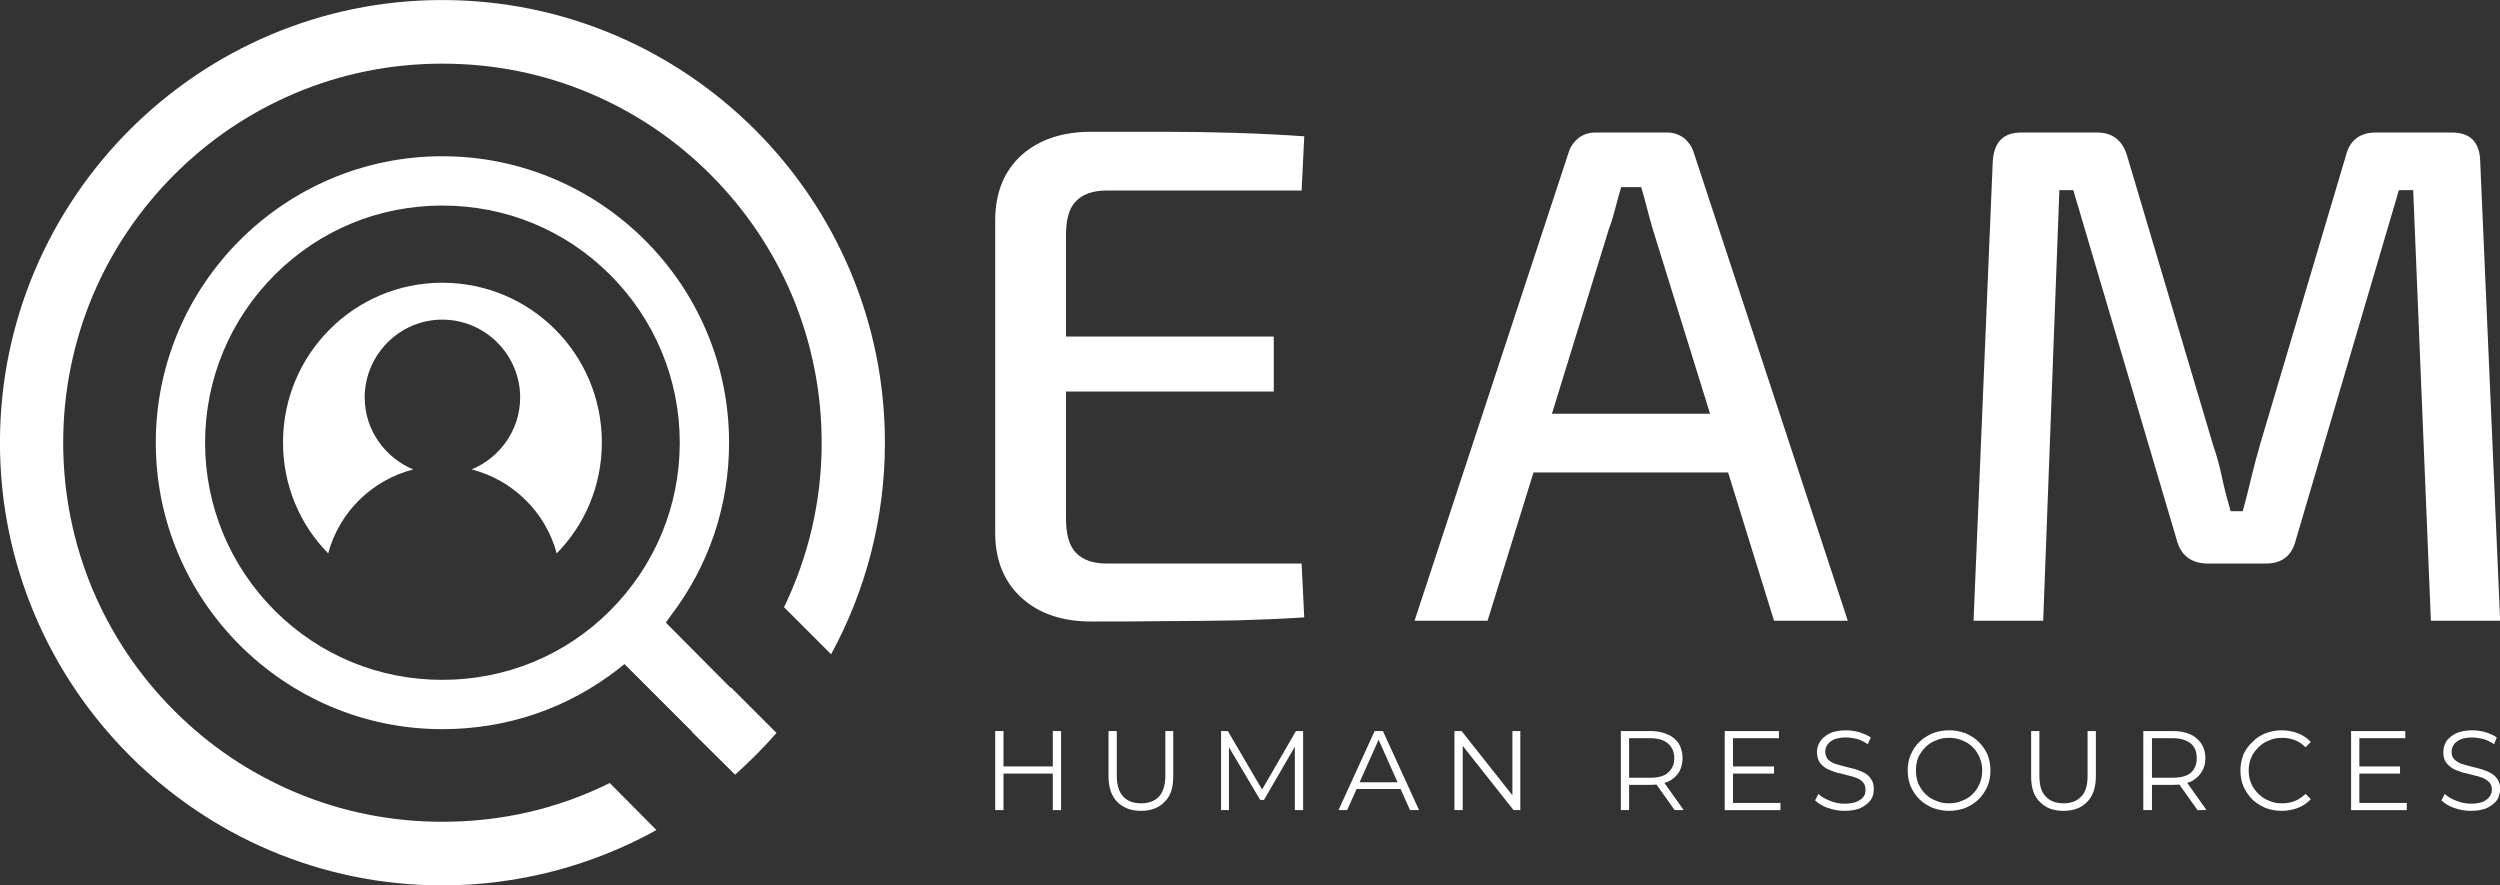 <?xml version="1.0" encoding="UTF-8" standalone="no"?>
<!-- Created with Inkscape (http://www.inkscape.org/) -->

<svg
   width="200.323mm"
   height="70.936mm"
   viewBox="0 0 200.323 70.936"
   version="1.1"
   id="svg5"
   inkscape:version="1.2.2 (732a01da63, 2022-12-09)"
   sodipodi:docname="logo-alt.svg"
   xmlns:inkscape="http://www.inkscape.org/namespaces/inkscape"
   xmlns:sodipodi="http://sodipodi.sourceforge.net/DTD/sodipodi-0.dtd"
   xmlns="http://www.w3.org/2000/svg"
   xmlns:svg="http://www.w3.org/2000/svg">
  <rect x="0" y="0" width="200.323" height="70.936" fill="#333333" stroke="none"/>
  <sodipodi:namedview
     id="namedview7"
     pagecolor="#ffffff"
     bordercolor="#000000"
     borderopacity="0.25"
     inkscape:showpageshadow="2"
     inkscape:pageopacity="0.0"
     inkscape:pagecheckerboard="0"
     inkscape:deskcolor="#d1d1d1"
     inkscape:document-units="mm"
     showgrid="false"
     inkscape:zoom="0.66142459"
     inkscape:cx="356.8056"
     inkscape:cy="42.332868"
     inkscape:window-width="1360"
     inkscape:window-height="705"
     inkscape:window-x="-8"
     inkscape:window-y="-8"
     inkscape:window-maximized="1"
     inkscape:current-layer="layer1" />
  <defs
     id="defs2">
    <pattern
       id="EMFhbasepattern"
       patternUnits="userSpaceOnUse"
       width="6"
       height="6"
       x="0"
       y="0" />
  </defs>
  <g
     inkscape:label="Capa 1"
     inkscape:groupmode="layer"
     id="layer1"
     transform="translate(-9.172,-137.942)">
    <g
       id="g220"
       transform="matrix(0.342,0,0,0.342,66.773,112.278)"
       style="fill:#ffffff;fill-opacity:1">
      <path
         style="fill:#ffffff;fill-opacity:1;fill-rule:nonzero;stroke:none;stroke-width:0.265"
         d="m 136.54,207.076 c 0.617,12.612 0.617,12.612 0.617,12.612 -5.115,0.353 -10.407,0.529 -15.963,0.706 -5.644,0.088 -11.289,0.176 -17.022,0.176 -5.733,0.088 -11.377,0.088 -16.933,0.088 -6.791,0 -12.259,-1.852 -16.316,-5.556 -4.057,-3.704 -6.085,-8.643 -6.174,-14.817 0,-73.907 0,-73.907 0,-73.907 0.088,-6.35 2.117,-11.289 6.174,-14.993 4.057,-3.616 9.525,-5.468 16.316,-5.468 16.933,0 16.933,0 16.933,0 5.733,0 11.377,0.088 17.022,0.265 5.556,0.176 10.848,0.441 15.963,0.794 -0.617,12.7 -0.617,12.7 -0.617,12.7 -45.597,0 -45.597,0 -45.597,0 -3.351,0 -5.733,0.882 -7.32,2.558 -1.587,1.587 -2.293,4.322 -2.293,7.938 0,23.724 0,23.724 0,23.724 48.683,0 48.683,0 48.683,0 0,12.876 0,12.876 0,12.876 -48.683,0 -48.683,0 -48.683,0 0,29.722 0,29.722 0,29.722 0,3.616 0.706,6.35 2.293,8.026 1.587,1.676 3.969,2.558 7.32,2.558 z"
         id="path135" />
      <path
         style="fill:#ffffff;fill-opacity:1;fill-rule:nonzero;stroke:none;stroke-width:0.265"
         d="m 228.35,110.591 c -0.441,-1.323 -1.235,-2.381 -2.293,-3.263 -1.147,-0.794 -2.381,-1.235 -3.881,-1.235 -16.845,0 -16.845,0 -16.845,0 -1.499,0 -2.734,0.441 -3.881,1.235 -1.058,0.882 -1.852,1.94 -2.293,3.263 -36.16,109.89 -36.16,109.89 -36.16,109.89 17.11,0 17.11,0 17.11,0 10.76,-34.749 10.76,-34.749 10.76,-34.749 45.597,0 45.597,0 45.597,0 10.76,34.749 10.76,34.749 10.76,34.749 17.286,0 17.286,0 17.286,0 z m -33.161,61.383 c 13.406,-43.48 13.406,-43.48 13.406,-43.48 0.617,-1.499 1.058,-3.175 1.499,-4.851 0.441,-1.764 0.882,-3.351 1.323,-4.763 4.674,0 4.674,0 4.674,0 0.441,1.411 0.882,2.999 1.323,4.763 0.441,1.676 0.882,3.351 1.323,4.851 13.494,43.48 13.494,43.48 13.494,43.48 z"
         id="path137" />
      <path
         style="fill:#ffffff;fill-opacity:1;fill-rule:nonzero;stroke:none;stroke-width:0.265"
         d="m 406.062,106.093 c 4.322,0 6.526,2.293 6.615,6.791 4.674,107.597 4.674,107.597 4.674,107.597 -16.228,0 -16.228,0 -16.228,0 -4.145,-100.894 -4.145,-100.894 -4.145,-100.894 -3.351,0 -3.351,0 -3.351,0 -24.165,82.021 -24.165,82.021 -24.165,82.021 -0.882,3.616 -3.263,5.468 -6.967,5.468 -13.582,0 -13.582,0 -13.582,0 -3.881,0 -6.35,-1.852 -7.32,-5.468 -24.253,-82.021 -24.253,-82.021 -24.253,-82.021 -3.263,0 -3.263,0 -3.263,0 -3.792,100.894 -3.792,100.894 -3.792,100.894 -16.316,0 -16.316,0 -16.316,0 4.498,-107.597 4.498,-107.597 4.498,-107.597 0.265,-4.498 2.469,-6.791 6.615,-6.791 17.903,0 17.903,0 17.903,0 3.528,0 5.909,1.852 6.967,5.468 20.108,67.645 20.108,67.645 20.108,67.645 0.882,2.558 1.587,5.115 2.117,7.673 0.529,2.558 1.235,5.203 2.028,7.938 2.822,0 2.822,0 2.822,0 0.794,-2.734 1.411,-5.38 2.028,-7.938 0.617,-2.558 1.323,-5.203 2.117,-7.938 20.02,-67.381 20.02,-67.381 20.02,-67.381 0.882,-3.616 3.263,-5.468 6.967,-5.468 z"
         id="path139" />
      <path
         style="fill:#ffffff;fill-opacity:1;fill-rule:nonzero;stroke:none;stroke-width:0.265"
         d="m 66.69,264.843 h -1.94 v -18.521 h 1.94 z m 11.73,-8.555 h -11.994 v -1.676 h 11.994 z m -0.176,-9.966 h 1.94 v 18.521 h -1.94 z"
         id="path141" />
      <path
         style="fill:#ffffff;fill-opacity:1;fill-rule:nonzero;stroke:none;stroke-width:0.265"
         d="m 98.881,265.02 c -2.293,0 -4.145,-0.706 -5.556,-2.117 -1.323,-1.323 -2.028,-3.351 -2.028,-5.997 0,-10.583 0,-10.583 0,-10.583 1.94,0 1.94,0 1.94,0 0,10.495 0,10.495 0,10.495 0,2.205 0.529,3.792 1.499,4.851 0.97,1.058 2.381,1.587 4.145,1.587 1.852,0 3.263,-0.529 4.233,-1.587 0.97,-1.058 1.499,-2.646 1.499,-4.851 0,-10.495 0,-10.495 0,-10.495 1.852,0 1.852,0 1.852,0 0,10.583 0,10.583 0,10.583 0,2.646 -0.617,4.674 -2.028,5.997 -1.323,1.411 -3.175,2.117 -5.556,2.117 z"
         id="path143" />
      <path
         style="fill:#ffffff;fill-opacity:1;fill-rule:nonzero;stroke:none;stroke-width:0.265"
         d="m 117.666,264.843 v -18.521 h 1.587 l 8.467,14.464 h -0.882 l 8.378,-14.464 h 1.676 v 18.521 h -1.94 v -15.61 h 0.441 l -7.673,13.229 h -0.882 l -7.849,-13.229 h 0.529 v 15.61 z"
         id="path145" />
      <path
         style="fill:#ffffff;fill-opacity:1;fill-rule:nonzero;stroke:none;stroke-width:0.265"
         d="m 145.183,264.843 8.467,-18.521 h 1.94 l 8.467,18.521 h -2.117 l -7.761,-17.374 h 0.794 l -7.761,17.374 z m 3.351,-4.939 0.617,-1.587 h 10.672 l 0.617,1.587 z"
         id="path147" />
      <path
         style="fill:#ffffff;fill-opacity:1;fill-rule:nonzero;stroke:none;stroke-width:0.265"
         d="m 172.347,264.843 v -18.521 h 1.676 l 12.7,16.051 h -0.794 v -16.051 h 1.852 v 18.521 h -1.587 l -12.7,-16.051 h 0.794 v 16.051 z"
         id="path149" />
      <path
         style="fill:#ffffff;fill-opacity:1;fill-rule:nonzero;stroke:none;stroke-width:0.265"
         d="m 211.329,264.843 c 0,-18.521 0,-18.521 0,-18.521 6.879,0 6.879,0 6.879,0 1.587,0 2.91,0.265 4.057,0.794 1.147,0.441 2.028,1.235 2.646,2.117 0.529,0.97 0.882,2.117 0.882,3.44 0,1.323 -0.353,2.469 -0.882,3.351 -0.617,0.97 -1.499,1.676 -2.646,2.205 -1.147,0.441 -2.469,0.706 -4.057,0.706 -5.821,0 -5.821,0 -5.821,0 0.882,-0.882 0.882,-0.882 0.882,-0.882 0,6.791 0,6.791 0,6.791 z m 1.94,-6.615 c -0.882,-0.97 -0.882,-0.97 -0.882,-0.97 5.821,0 5.821,0 5.821,0 1.852,0 3.263,-0.353 4.145,-1.147 0.97,-0.882 1.499,-1.94 1.499,-3.44 0,-1.499 -0.529,-2.646 -1.499,-3.44 -0.882,-0.794 -2.293,-1.235 -4.145,-1.235 -5.821,0 -5.821,0 -5.821,0 0.882,-0.882 0.882,-0.882 0.882,-0.882 z m 10.672,6.615 c -4.763,-6.703 -4.763,-6.703 -4.763,-6.703 2.117,0 2.117,0 2.117,0 4.763,6.703 4.763,6.703 4.763,6.703 z"
         id="path151" />
      <path
         style="fill:#ffffff;fill-opacity:1;fill-rule:nonzero;stroke:none;stroke-width:0.265"
         d="m 237.611,263.168 h 11.113 v 1.676 h -13.053 v -18.521 h 12.7 v 1.676 h -10.76 z m -0.176,-8.555 h 9.79 v 1.676 h -9.79 z"
         id="path153" />
      <path
         style="fill:#ffffff;fill-opacity:1;fill-rule:nonzero;stroke:none;stroke-width:0.265"
         d="m 263.716,265.02 c -1.323,0 -2.646,-0.265 -3.969,-0.706 -1.235,-0.441 -2.205,-1.058 -2.91,-1.764 0.794,-1.499 0.794,-1.499 0.794,-1.499 0.617,0.617 1.499,1.147 2.646,1.587 1.058,0.441 2.205,0.706 3.44,0.706 1.147,0 2.117,-0.176 2.822,-0.441 0.794,-0.353 1.323,-0.706 1.676,-1.235 0.353,-0.441 0.441,-0.97 0.441,-1.587 0,-0.706 -0.176,-1.323 -0.617,-1.764 -0.353,-0.441 -0.882,-0.794 -1.587,-1.058 -0.706,-0.265 -1.411,-0.441 -2.205,-0.617 -0.794,-0.265 -1.676,-0.441 -2.469,-0.617 -0.794,-0.265 -1.499,-0.529 -2.205,-0.882 -0.706,-0.441 -1.235,-0.882 -1.676,-1.499 -0.353,-0.617 -0.617,-1.411 -0.617,-2.381 0,-0.97 0.265,-1.764 0.794,-2.558 0.441,-0.706 1.235,-1.323 2.205,-1.852 0.97,-0.441 2.293,-0.706 3.881,-0.706 0.97,0 2.028,0.176 3.087,0.441 0.97,0.353 1.852,0.706 2.646,1.235 -0.706,1.587 -0.706,1.587 -0.706,1.587 -0.794,-0.529 -1.587,-0.97 -2.469,-1.235 -0.97,-0.176 -1.764,-0.353 -2.646,-0.353 -1.058,0 -2.028,0.176 -2.734,0.441 -0.706,0.353 -1.235,0.706 -1.587,1.235 -0.353,0.529 -0.529,1.058 -0.529,1.676 0,0.706 0.265,1.323 0.617,1.764 0.441,0.441 0.97,0.794 1.676,1.058 0.706,0.176 1.411,0.441 2.205,0.617 0.794,0.176 1.587,0.441 2.469,0.617 0.794,0.265 1.499,0.529 2.205,0.882 0.617,0.353 1.235,0.882 1.587,1.499 0.441,0.617 0.617,1.323 0.617,2.293 0,0.97 -0.176,1.764 -0.706,2.558 -0.529,0.706 -1.235,1.323 -2.293,1.852 -0.97,0.441 -2.293,0.706 -3.881,0.706 z"
         id="path155" />
      <path
         style="fill:#ffffff;fill-opacity:1;fill-rule:nonzero;stroke:none;stroke-width:0.265"
         d="m 288.234,265.02 c -1.411,0 -2.646,-0.265 -3.881,-0.706 -1.147,-0.529 -2.205,-1.147 -3.087,-2.028 -0.882,-0.882 -1.499,-1.852 -2.028,-2.999 -0.441,-1.147 -0.706,-2.381 -0.706,-3.704 0,-1.323 0.265,-2.646 0.706,-3.704 0.529,-1.147 1.147,-2.205 2.028,-2.999 0.882,-0.882 1.94,-1.499 3.087,-2.028 1.147,-0.441 2.469,-0.706 3.881,-0.706 1.411,0 2.646,0.265 3.881,0.706 1.147,0.529 2.205,1.147 3.087,2.028 0.794,0.794 1.499,1.764 2.028,2.91 0.441,1.147 0.706,2.469 0.706,3.792 0,1.323 -0.265,2.646 -0.706,3.704 -0.529,1.147 -1.235,2.205 -2.028,2.999 -0.882,0.882 -1.94,1.499 -3.087,2.028 -1.235,0.441 -2.469,0.706 -3.881,0.706 z m 0,-1.764 c 1.147,0 2.117,-0.176 3.087,-0.617 0.97,-0.353 1.764,-0.882 2.469,-1.587 0.706,-0.706 1.235,-1.499 1.587,-2.381 0.441,-0.97 0.617,-1.94 0.617,-3.087 0,-1.147 -0.176,-2.117 -0.617,-3.087 -0.353,-0.882 -0.882,-1.676 -1.587,-2.381 -0.706,-0.706 -1.499,-1.235 -2.469,-1.587 -0.97,-0.441 -1.94,-0.617 -3.087,-0.617 -1.147,0 -2.117,0.176 -3.087,0.617 -0.97,0.353 -1.764,0.882 -2.469,1.587 -0.706,0.706 -1.235,1.499 -1.676,2.381 -0.353,0.97 -0.529,1.94 -0.529,3.087 0,1.058 0.176,2.117 0.529,2.999 0.441,0.97 0.97,1.764 1.676,2.469 0.706,0.706 1.499,1.235 2.469,1.587 0.97,0.441 1.94,0.617 3.087,0.617 z"
         id="path157" />
      <path
         style="fill:#ffffff;fill-opacity:1;fill-rule:nonzero;stroke:none;stroke-width:0.265"
         d="m 315.045,265.02 c -2.381,0 -4.233,-0.706 -5.556,-2.117 -1.411,-1.323 -2.028,-3.351 -2.028,-5.997 0,-10.583 0,-10.583 0,-10.583 1.94,0 1.94,0 1.94,0 0,10.495 0,10.495 0,10.495 0,2.205 0.441,3.792 1.499,4.851 0.97,1.058 2.381,1.587 4.145,1.587 1.764,0 3.175,-0.529 4.145,-1.587 1.058,-1.058 1.499,-2.646 1.499,-4.851 0,-10.495 0,-10.495 0,-10.495 1.94,0 1.94,0 1.94,0 0,10.583 0,10.583 0,10.583 0,2.646 -0.706,4.674 -2.028,5.997 -1.323,1.411 -3.175,2.117 -5.556,2.117 z"
         id="path159" />
      <path
         style="fill:#ffffff;fill-opacity:1;fill-rule:nonzero;stroke:none;stroke-width:0.265"
         d="m 333.743,264.843 c 0,-18.521 0,-18.521 0,-18.521 6.967,0 6.967,0 6.967,0 1.587,0 2.91,0.265 4.057,0.794 1.058,0.441 1.94,1.235 2.558,2.117 0.617,0.97 0.97,2.117 0.97,3.44 0,1.323 -0.353,2.469 -0.97,3.351 -0.617,0.97 -1.499,1.676 -2.558,2.205 -1.147,0.441 -2.469,0.706 -4.057,0.706 -5.821,0 -5.821,0 -5.821,0 0.882,-0.882 0.882,-0.882 0.882,-0.882 0,6.791 0,6.791 0,6.791 z m 2.028,-6.615 c -0.882,-0.97 -0.882,-0.97 -0.882,-0.97 5.733,0 5.733,0 5.733,0 1.852,0 3.263,-0.353 4.233,-1.147 0.97,-0.882 1.411,-1.94 1.411,-3.44 0,-1.499 -0.441,-2.646 -1.411,-3.44 -0.97,-0.794 -2.381,-1.235 -4.233,-1.235 -5.733,0 -5.733,0 -5.733,0 0.882,-0.882 0.882,-0.882 0.882,-0.882 z m 10.672,6.615 c -4.763,-6.703 -4.763,-6.703 -4.763,-6.703 2.117,0 2.117,0 2.117,0 4.763,6.703 4.763,6.703 4.763,6.703 z"
         id="path161" />
      <path
         style="fill:#ffffff;fill-opacity:1;fill-rule:nonzero;stroke:none;stroke-width:0.265"
         d="m 366.198,265.02 c -1.411,0 -2.734,-0.265 -3.881,-0.706 -1.147,-0.529 -2.205,-1.147 -3.087,-2.028 -0.794,-0.794 -1.499,-1.852 -2.028,-2.999 -0.441,-1.058 -0.706,-2.381 -0.706,-3.704 0,-1.323 0.265,-2.646 0.706,-3.792 0.529,-1.147 1.235,-2.117 2.117,-2.91 0.794,-0.882 1.852,-1.499 2.999,-2.028 1.235,-0.441 2.469,-0.706 3.881,-0.706 1.323,0 2.646,0.265 3.792,0.706 1.147,0.441 2.205,1.147 2.999,2.028 -1.235,1.235 -1.235,1.235 -1.235,1.235 -0.794,-0.794 -1.587,-1.323 -2.558,-1.676 -0.882,-0.353 -1.852,-0.529 -2.91,-0.529 -1.147,0 -2.205,0.176 -3.087,0.617 -0.97,0.353 -1.764,0.882 -2.469,1.587 -0.706,0.706 -1.323,1.499 -1.676,2.381 -0.441,0.97 -0.617,1.94 -0.617,3.087 0,1.147 0.176,2.117 0.617,3.087 0.353,0.882 0.97,1.676 1.676,2.381 0.706,0.706 1.499,1.235 2.469,1.587 0.882,0.441 1.94,0.617 3.087,0.617 1.058,0 2.028,-0.176 2.91,-0.529 0.97,-0.353 1.764,-0.97 2.558,-1.676 1.235,1.235 1.235,1.235 1.235,1.235 -0.794,0.882 -1.852,1.587 -2.999,2.028 -1.147,0.441 -2.469,0.706 -3.792,0.706 z"
         id="path163" />
      <path
         style="fill:#ffffff;fill-opacity:1;fill-rule:nonzero;stroke:none;stroke-width:0.265"
         d="m 384.366,263.168 h 11.113 v 1.676 h -13.053 v -18.521 h 12.7 v 1.676 h -10.76 z m -0.176,-8.555 h 9.701 v 1.676 h -9.701 z"
         id="path165" />
      <path
         style="fill:#ffffff;fill-opacity:1;fill-rule:nonzero;stroke:none;stroke-width:0.265"
         d="m 410.472,265.02 c -1.411,0 -2.734,-0.265 -3.969,-0.706 -1.235,-0.441 -2.205,-1.058 -2.91,-1.764 0.794,-1.499 0.794,-1.499 0.794,-1.499 0.617,0.617 1.499,1.147 2.646,1.587 1.058,0.441 2.205,0.706 3.44,0.706 1.147,0 2.117,-0.176 2.822,-0.441 0.706,-0.353 1.235,-0.706 1.587,-1.235 0.353,-0.441 0.529,-0.97 0.529,-1.587 0,-0.706 -0.176,-1.323 -0.617,-1.764 -0.441,-0.441 -0.97,-0.794 -1.587,-1.058 -0.706,-0.265 -1.411,-0.441 -2.205,-0.617 -0.882,-0.265 -1.676,-0.441 -2.469,-0.617 -0.794,-0.265 -1.587,-0.529 -2.205,-0.882 -0.706,-0.441 -1.235,-0.882 -1.676,-1.499 -0.441,-0.617 -0.617,-1.411 -0.617,-2.381 0,-0.97 0.265,-1.764 0.706,-2.558 0.529,-0.706 1.235,-1.323 2.293,-1.852 0.97,-0.441 2.293,-0.706 3.792,-0.706 1.058,0 2.117,0.176 3.087,0.441 1.058,0.353 1.94,0.706 2.646,1.235 -0.617,1.587 -0.617,1.587 -0.617,1.587 -0.794,-0.529 -1.676,-0.97 -2.558,-1.235 -0.882,-0.176 -1.764,-0.353 -2.558,-0.353 -1.147,0 -2.028,0.176 -2.734,0.441 -0.706,0.353 -1.235,0.706 -1.587,1.235 -0.353,0.529 -0.529,1.058 -0.529,1.676 0,0.706 0.176,1.323 0.617,1.764 0.441,0.441 0.97,0.794 1.676,1.058 0.617,0.176 1.411,0.441 2.205,0.617 0.794,0.176 1.587,0.441 2.381,0.617 0.794,0.265 1.587,0.529 2.205,0.882 0.706,0.353 1.235,0.882 1.676,1.499 0.441,0.617 0.617,1.323 0.617,2.293 0,0.97 -0.265,1.764 -0.706,2.558 -0.529,0.706 -1.235,1.323 -2.293,1.852 -0.97,0.441 -2.293,0.706 -3.881,0.706 z"
         id="path167" />
      <path
         style="fill:#ffffff;fill-opacity:1;fill-rule:nonzero;stroke:none;stroke-width:0.265"
         d="m 2.837,236.092 c -0.088,0.088 -0.088,0.088 -0.088,0.088 -15.169,-15.258 -15.169,-15.258 -15.169,-15.258 1.058,-1.499 1.058,-1.499 1.058,-1.499 8.996,-11.73 13.758,-25.841 13.758,-40.658 0,-37.042 -30.162,-67.116 -67.204,-67.116 -36.953,0 -67.116,30.074 -67.116,67.116 0,37.042 30.163,67.116 67.116,67.116 15.169,0 29.369,-4.851 41.275,-14.111 1.411,-1.147 1.411,-1.147 1.411,-1.147 15.875,15.875 15.875,15.875 15.875,15.875 -0.088,0 -0.088,0 -0.088,0 10.142,10.054 10.142,10.054 10.142,10.054 3.44,-3.087 6.703,-6.35 9.701,-9.79 z M -25.473,218.1 c -10.495,10.495 -24.43,16.228 -39.335,16.228 -14.817,0 -28.751,-5.733 -39.247,-16.228 -10.495,-10.495 -16.316,-24.518 -16.316,-39.335 0,-14.817 5.821,-28.84 16.316,-39.335 10.495,-10.495 24.43,-16.228 39.247,-16.228 14.905,0 28.84,5.733 39.335,16.228 10.495,10.495 16.316,24.518 16.316,39.335 0,14.817 -5.821,28.84 -16.316,39.335 z"
         id="path169" />
      <path
         style="fill:#ffffff;fill-opacity:1;fill-rule:nonzero;stroke:none;stroke-width:0.265"
         d="m -64.808,75.049 c -57.15,0 -103.628,46.567 -103.628,103.717 0,57.15 46.478,103.717 103.628,103.717 17.639,0 34.925,-4.498 50.183,-12.965 -10.936,-11.024 -10.936,-11.024 -10.936,-11.024 -12.259,6.085 -25.4,9.084 -39.247,9.084 -11.906,0 -23.548,-2.293 -34.572,-6.967 -10.583,-4.498 -20.02,-10.848 -28.222,-19.05 -8.114,-8.114 -14.552,-17.639 -19.05,-28.222 -4.586,-10.936 -6.967,-22.578 -6.967,-34.572 0,-11.994 2.381,-23.636 6.967,-34.572 4.498,-10.583 10.936,-20.108 19.05,-28.222 8.202,-8.202 17.639,-14.552 28.222,-19.05 11.024,-4.674 22.666,-6.967 34.572,-6.967 11.994,0 23.636,2.293 34.66,6.967 10.583,4.498 20.02,10.848 28.222,19.05 8.114,8.114 14.552,17.639 19.05,28.222 4.586,10.936 6.967,22.578 6.967,34.572 0,13.494 -2.999,26.458 -8.819,38.541 11.024,11.024 11.024,11.024 11.024,11.024 8.29,-15.169 12.612,-32.191 12.612,-49.565 0,-57.15 -46.478,-103.717 -103.717,-103.717 z"
         id="path171" />
      <path
         style="fill:#ffffff;fill-opacity:1;fill-rule:evenodd;stroke:none;stroke-width:0.265"
         d="m -57.929,185.028 c 9.701,2.469 17.374,10.054 19.932,19.667 6.615,-6.703 10.583,-15.875 10.583,-26.017 0,-20.637 -16.669,-37.394 -37.394,-37.394 -20.638,0 -37.306,16.757 -37.306,37.394 0,10.142 3.969,19.315 10.583,26.017 2.558,-9.613 10.231,-17.198 19.932,-19.667 -6.615,-2.734 -11.377,-9.26 -11.377,-16.845 0,-10.054 8.202,-18.256 18.168,-18.256 10.054,0 18.256,8.202 18.256,18.256 0,7.585 -4.763,14.111 -11.377,16.845 z"
         id="path173" />
    </g>
  </g>
</svg>
